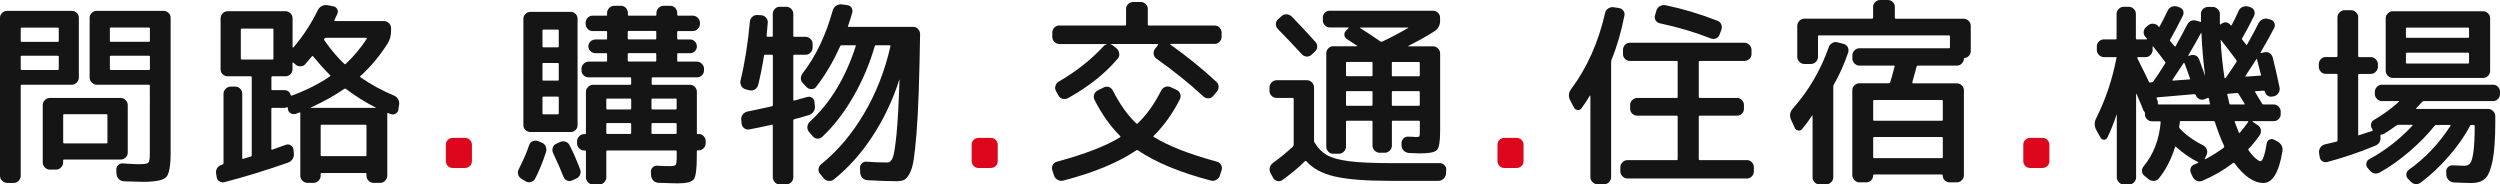 <?xml version="1.0" encoding="UTF-8"?><svg id="_圖層_2" xmlns="http://www.w3.org/2000/svg" viewBox="0 0 349.74 25.78"><defs><style>.cls-1{fill:#151515;}.cls-2{fill:#de061c;}</style></defs><g id="TOP_text"><g><path class="cls-1" d="M.99,25.58c-.26,0-.49-.1-.69-.3-.2-.2-.3-.43-.3-.69V2.48c0-.26,.1-.49,.3-.68,.2-.19,.43-.28,.69-.28H10.05c.26,0,.49,.09,.69,.28,.2,.19,.29,.41,.29,.68V10.86c0,.26-.1,.49-.29,.69-.2,.2-.43,.3-.69,.3H3.04c-.09,0-.14,.05-.14,.14v12.61c0,.26-.1,.49-.29,.69-.2,.2-.43,.3-.69,.3H.99ZM2.9,4v1.72c0,.09,.05,.14,.14,.14h5.04c.09,0,.14-.05,.14-.14v-1.72c0-.09-.05-.14-.14-.14H3.04c-.09,0-.14,.05-.14,.14Zm0,3.91v1.74c0,.09,.05,.14,.14,.14h5.04c.09,0,.14-.05,.14-.14v-1.74c0-.07-.05-.11-.14-.11H3.04c-.09,0-.14,.04-.14,.11Zm14.97,13.45c0,.26-.1,.49-.3,.68-.2,.19-.43,.28-.69,.28h-7.91c-.09,0-.14,.05-.14,.14v.28c0,.26-.1,.49-.3,.69-.2,.2-.43,.3-.69,.3h-.87c-.26,0-.49-.1-.69-.3-.2-.2-.3-.43-.3-.69V14.69c0-.26,.1-.49,.3-.69,.2-.2,.43-.3,.69-.3h9.91c.26,0,.49,.1,.69,.3,.2,.2,.3,.43,.3,.69v6.67Zm-2.84-1.44v-3.8c0-.09-.05-.14-.14-.14h-5.91c-.09,0-.14,.05-.14,.14v3.8c0,.09,.05,.14,.14,.14h5.91c.09,0,.14-.05,.14-.14ZM22.88,1.52c.26,0,.49,.09,.69,.28s.3,.41,.3,.68V21.44c0,1.8-.21,2.92-.63,3.35-.42,.43-1.52,.65-3.31,.65-.45,0-1.32-.03-2.62-.08-.28-.02-.52-.13-.7-.32s-.29-.44-.31-.72l-.03-.53c-.02-.26,.07-.49,.25-.68,.19-.19,.4-.27,.65-.25,.28,.02,.61,.04,.97,.06,.37,.02,.65,.03,.84,.04,.2,0,.35,.01,.46,.01,.73,0,1.17-.07,1.31-.21s.21-.56,.21-1.25V11.99c0-.09-.05-.14-.14-.14h-7.29c-.26,0-.49-.1-.69-.3-.2-.2-.3-.43-.3-.69V2.48c0-.26,.1-.49,.3-.68s.43-.28,.69-.28h9.34Zm-1.91,4.19v-1.72c0-.09-.05-.14-.14-.14h-5.32c-.09,0-.14,.05-.14,.14v1.72c0,.09,.05,.14,.14,.14h5.32c.09,0,.14-.05,.14-.14Zm0,3.94v-1.74c0-.07-.05-.11-.14-.11h-5.32c-.09,0-.14,.04-.14,.11v1.74c0,.09,.05,.14,.14,.14h5.32c.09,0,.14-.05,.14-.14Z"/><path class="cls-1" d="M30.31,24.76l-.08-.51c-.04-.26,.01-.51,.15-.73s.34-.38,.61-.45c.02,0,.04,0,.07-.03,.03-.02,.05-.03,.07-.03,.09-.04,.14-.09,.14-.17V13.11c0-.26,.1-.49,.3-.69,.2-.2,.43-.3,.69-.3h.67c.26,0,.49,.1,.68,.3,.19,.2,.28,.43,.28,.69v9.01c0,.11,.06,.14,.17,.08,.11-.04,.28-.09,.51-.15,.22-.07,.39-.12,.51-.15,.09-.04,.14-.09,.14-.17V10.81c0-.09-.05-.14-.14-.14h-3.24c-.26,0-.49-.09-.69-.28-.2-.19-.29-.41-.29-.68V2.56c0-.26,.1-.49,.29-.69,.2-.2,.43-.3,.69-.3h8.11c.26,0,.49,.1,.69,.3,.2,.2,.29,.43,.29,.69V6.61s.01,.03,.04,.04c.03,0,.05,0,.07-.01,1.31-1.52,2.46-3.26,3.43-5.23,.13-.26,.32-.45,.58-.58,.25-.12,.52-.15,.8-.1l.73,.14c.26,.04,.46,.16,.58,.38s.14,.45,.04,.69c-.06,.11-.13,.26-.22,.45-.09,.19-.16,.34-.2,.45-.04,.08,0,.11,.08,.11h6.87c.26,0,.49,.1,.69,.3,.2,.2,.29,.43,.29,.69v.39c0,.66-.17,1.26-.51,1.8-1.09,1.71-2.35,3.22-3.8,4.53-.06,.06-.04,.11,.06,.17,1.43,.99,2.97,1.84,4.64,2.53,.26,.11,.46,.29,.6,.53,.14,.24,.18,.51,.13,.79l-.11,.68c-.04,.24-.17,.43-.39,.55-.22,.12-.46,.14-.7,.04-.04-.02-.09-.04-.17-.07-.08-.03-.13-.05-.17-.07-.08-.04-.11,0-.11,.08v8.7c0,.26-.1,.49-.3,.69-.2,.2-.43,.3-.69,.3h-.96c-.26,0-.49-.1-.68-.3-.19-.2-.28-.43-.28-.69v-.25c0-.09-.05-.14-.14-.14h-6.13c-.09,0-.14,.05-.14,.14v.25c0,.26-.1,.49-.3,.69-.2,.2-.43,.3-.69,.3h-.87c-.26,0-.49-.1-.69-.3-.2-.2-.3-.43-.3-.69V15.82c0-.09-.05-.12-.14-.08-.19,.08-.34,.13-.45,.17-.24,.09-.48,.08-.72-.04s-.37-.31-.41-.55l-.03-.23c0-.09-.05-.12-.14-.08-.11,.06-.24,.08-.39,.08h-1.63c-.09,0-.14,.05-.14,.14v5.6s.01,.07,.04,.1c.03,.03,.05,.03,.07,.01,.41-.15,1.05-.38,1.91-.68,.24-.09,.48-.07,.7,.07,.22,.14,.35,.33,.37,.58l.06,.53c.04,.28-.02,.54-.17,.79-.15,.24-.36,.41-.62,.51-3.04,1.07-6,1.98-8.89,2.73-.26,.07-.51,.04-.73-.1-.23-.14-.36-.34-.39-.6Zm3.52-16.43h4.28c.09,0,.14-.05,.14-.14V4.14c0-.09-.05-.14-.14-.14h-4.28c-.09,0-.14,.05-.14,.14v4.05c0,.09,.05,.14,.14,.14Zm7.09,1.38c0,.26-.1,.49-.29,.68-.2,.19-.43,.28-.69,.28h-1.83c-.09,0-.14,.05-.14,.14v1.66c0,.09,.05,.14,.14,.14h1.63c.49,0,.8,.23,.93,.7,.04,.08,.08,.09,.14,.06,.02-.02,.06-.03,.11-.03,2.01-.75,3.75-1.63,5.23-2.65,.09-.04,.1-.09,.03-.17-.81-.81-1.6-1.69-2.39-2.65-.04-.06-.09-.05-.17,.03l-.93,1.1c-.19,.19-.41,.28-.68,.28s-.5-.09-.7-.28l-.28-.25s-.08,0-.11,.03v.93Zm11.62,5.32c-1.37-.68-2.75-1.54-4.14-2.59-.08-.06-.16-.06-.25,0-1.29,.9-2.84,1.76-4.64,2.59-.02,0-.03,0-.03,.03s0,.03,.03,.03h9.03s.04-.02,0-.06Zm-1.27,6.67v-4.14c0-.07-.05-.11-.14-.11h-6.13c-.09,0-.14,.04-.14,.11v4.14c0,.09,.05,.14,.14,.14h6.13c.09,0,.14-.05,.14-.14Zm-5.91-16.27c-.04,.06-.03,.13,.03,.23,.92,1.31,1.84,2.4,2.76,3.26,.08,.08,.15,.08,.23,0,1.09-1.01,2.06-2.18,2.93-3.49,.02-.04,.02-.07,0-.1-.02-.03-.04-.04-.06-.04h-5.66c-.09,0-.17,.05-.23,.14Z"/><path class="cls-2" d="M63.35,23.5c-.28,0-.52-.09-.7-.28s-.28-.42-.28-.7v-2.25c0-.28,.09-.52,.28-.7,.19-.19,.42-.28,.7-.28h1.69c.28,0,.52,.09,.7,.28,.19,.19,.28,.42,.28,.7v2.25c0,.28-.09,.52-.28,.7s-.42,.28-.7,.28h-1.69Z"/><path class="cls-1" d="M72.97,25.02c-.24-.13-.4-.33-.48-.59-.08-.26-.05-.52,.08-.76,.66-1.29,1.14-2.42,1.46-3.38,.08-.24,.23-.42,.48-.53,.24-.11,.49-.12,.73-.03l.51,.2c.26,.09,.45,.27,.58,.52,.12,.25,.14,.51,.07,.77-.47,1.46-.99,2.73-1.55,3.8-.13,.23-.33,.37-.59,.44-.26,.07-.51,.03-.73-.1l-.56-.34Zm.25-22.4c0-.26,.1-.49,.3-.68s.43-.28,.69-.28h5.63c.26,0,.49,.09,.68,.28s.28,.41,.28,.68v14.89c0,.26-.09,.49-.28,.68-.19,.19-.41,.28-.68,.28h-5.63c-.26,0-.49-.09-.69-.28-.2-.19-.3-.41-.3-.68V2.62Zm2.67,1.66v2.2c0,.09,.05,.14,.14,.14h2c.09,0,.14-.05,.14-.14v-2.2c0-.09-.05-.14-.14-.14h-2c-.09,0-.14,.05-.14,.14Zm0,4.67v2.22c0,.08,.05,.11,.14,.11h2c.09,0,.14-.04,.14-.11v-2.22c0-.09-.05-.14-.14-.14h-2c-.09,0-.14,.05-.14,.14Zm0,4.7v2.2c0,.09,.05,.14,.14,.14h2c.09,0,.14-.05,.14-.14v-2.2c0-.09-.05-.14-.14-.14h-2c-.09,0-.14,.05-.14,.14Zm2.93,11.06c-.32-.84-.8-1.94-1.44-3.29-.11-.24-.13-.49-.06-.75,.07-.25,.23-.44,.48-.55l.54-.25c.24-.11,.49-.13,.75-.06,.25,.08,.45,.23,.58,.48,.53,1.03,1.02,2.17,1.49,3.4,.09,.24,.09,.49-.01,.75-.1,.25-.29,.44-.55,.55l-.56,.25c-.24,.11-.48,.12-.72,.01-.23-.1-.4-.29-.49-.55Zm18.94-5.97c.26,0,.49,.1,.68,.3,.19,.2,.28,.43,.28,.69v.31c0,.26-.09,.49-.28,.69-.19,.2-.41,.3-.68,.3h-.14c-.09,0-.14,.05-.14,.14v.76c0,1.71-.14,2.75-.42,3.14-.28,.38-1.01,.58-2.2,.58-.54,0-1.46-.03-2.76-.08-.28-.02-.52-.12-.7-.31s-.29-.42-.31-.7l-.03-.48c-.02-.26,.06-.48,.24-.66,.18-.18,.4-.26,.66-.24,.56,.04,1.14,.06,1.75,.06,.45,0,.72-.06,.82-.18,.09-.12,.14-.49,.14-1.11v-.76c0-.09-.05-.14-.14-.14h-9.6c-.08,0-.11,.05-.11,.14v3.63c0,.26-.1,.49-.3,.69-.2,.2-.43,.3-.69,.3h-.87c-.26,0-.49-.1-.69-.3-.2-.2-.3-.43-.3-.69v-3.63c0-.09-.05-.14-.14-.14h-.11c-.26,0-.49-.1-.69-.3-.2-.2-.3-.43-.3-.69v-.31c0-.26,.1-.49,.3-.69,.2-.2,.43-.3,.69-.3h.11c.09,0,.14-.05,.14-.14v-5.77c0-.26,.1-.49,.3-.69,.2-.2,.43-.3,.69-.3h5.23c.07,0,.11-.05,.11-.14v-.76c0-.09-.04-.14-.11-.14h-5.85c-.26,0-.49-.09-.69-.28s-.3-.41-.3-.68v-.25c0-.26,.1-.49,.3-.69s.43-.3,.69-.3h2.48c.07,0,.11-.05,.11-.14v-.9c0-.09-.04-.14-.11-.14h-1.52c-.26,0-.49-.09-.69-.28-.2-.19-.3-.41-.3-.68s.1-.49,.3-.68c.2-.19,.43-.28,.69-.28h1.52c.07,0,.11-.05,.11-.14v-.9c0-.09-.04-.14-.11-.14h-1.94c-.26,0-.49-.1-.67-.3-.19-.2-.28-.43-.28-.69v-.17c0-.26,.09-.49,.28-.69,.19-.2,.41-.3,.67-.3h1.94c.07,0,.11-.05,.11-.14v-.25c0-.26,.1-.49,.3-.69,.2-.2,.43-.3,.69-.3h.96c.26,0,.49,.1,.68,.3,.19,.2,.28,.43,.28,.69v.25c0,.09,.05,.14,.14,.14h3.74c.07,0,.11-.05,.11-.14v-.25c0-.26,.1-.49,.3-.69,.2-.2,.43-.3,.69-.3h.96c.26,0,.49,.1,.68,.3,.19,.2,.28,.43,.28,.69v.25c0,.09,.05,.14,.14,.14h2.05c.26,0,.49,.1,.69,.3,.2,.2,.3,.43,.3,.69v.17c0,.26-.1,.49-.3,.69-.2,.2-.43,.3-.69,.3h-2.05c-.09,0-.14,.05-.14,.14v.9c0,.09,.05,.14,.14,.14h1.66c.26,0,.49,.09,.67,.28s.28,.41,.28,.68-.09,.49-.28,.68-.41,.28-.67,.28h-1.66c-.09,0-.14,.05-.14,.14v.9c0,.09,.05,.14,.14,.14h2.62c.26,0,.49,.1,.69,.3,.2,.2,.3,.43,.3,.69v.25c0,.26-.1,.49-.3,.68-.2,.19-.43,.28-.69,.28h-6.19c-.09,0-.14,.05-.14,.14v.76c0,.09,.05,.14,.14,.14h5.23c.26,0,.49,.1,.67,.3,.19,.2,.28,.43,.28,.69v5.77c0,.09,.05,.14,.14,.14h.14Zm-9.46-3.57v-1.24c0-.09-.04-.14-.11-.14h-3.26c-.08,0-.11,.05-.11,.14v1.24c0,.09,.04,.14,.11,.14h3.26c.07,0,.11-.05,.11-.14Zm0,3.43v-1.24c0-.09-.04-.14-.11-.14h-3.26c-.08,0-.11,.05-.11,.14v1.24c0,.09,.04,.14,.11,.14h3.26c.07,0,.11-.05,.11-.14Zm-.48-14.13v.9c0,.09,.05,.14,.14,.14h3.74c.07,0,.11-.05,.11-.14v-.9c0-.09-.04-.14-.11-.14h-3.74c-.09,0-.14,.05-.14,.14Zm.14,4.14h3.74c.07,0,.11-.05,.11-.14v-.9c0-.09-.04-.14-.11-.14h-3.74c-.09,0-.14,.05-.14,.14v.9c0,.09,.05,.14,.14,.14Zm6.7,6.56v-1.24c0-.09-.05-.14-.14-.14h-3.24c-.09,0-.14,.05-.14,.14v1.24c0,.09,.05,.14,.14,.14h3.24c.09,0,.14-.05,.14-.14Zm0,3.43v-1.24c0-.09-.05-.14-.14-.14h-3.24c-.09,0-.14,.05-.14,.14v1.24c0,.09,.05,.14,.14,.14h3.24c.09,0,.14-.05,.14-.14Z"/><path class="cls-1" d="M104.32,12.49c-.26-.06-.46-.2-.6-.44-.14-.23-.18-.48-.13-.75,.6-2.46,1.04-5.22,1.32-8.3,.02-.26,.14-.48,.35-.66,.21-.18,.45-.26,.72-.24l.53,.03c.26,.02,.48,.13,.66,.34s.26,.44,.24,.7l-.17,1.86c0,.08,.05,.11,.14,.11h.59c.09,0,.14-.04,.14-.11V1.94c0-.26,.09-.49,.28-.69,.19-.2,.41-.3,.67-.3h.96c.26,0,.49,.1,.68,.3,.19,.2,.28,.43,.28,.69v3.1c0,.08,.05,.11,.14,.11h1.58c.26,0,.49,.1,.69,.3,.2,.2,.29,.43,.29,.69v.53c0,.26-.1,.49-.29,.69-.2,.2-.43,.3-.69,.3h-1.58c-.09,0-.14,.05-.14,.14v6.16s.02,.07,.06,.1c.04,.03,.07,.03,.08,.01,.21-.06,.51-.14,.9-.25,.39-.11,.69-.2,.9-.25,.24-.07,.47-.04,.68,.1,.21,.14,.32,.33,.34,.58l.06,.59c.04,.28-.03,.54-.2,.79-.17,.24-.39,.4-.68,.48-.77,.24-1.44,.43-2,.56-.09,.04-.14,.09-.14,.17v7.96c0,.26-.09,.49-.28,.69-.19,.2-.41,.3-.68,.3h-.96c-.26,0-.49-.1-.67-.3-.19-.2-.28-.43-.28-.69v-7.26c0-.09-.06-.12-.17-.08-1.39,.3-2.44,.52-3.15,.65-.24,.04-.47-.02-.67-.17-.21-.15-.33-.36-.37-.62l-.06-.59c-.02-.26,.06-.5,.23-.72s.38-.35,.65-.41c.77-.15,1.9-.39,3.41-.73,.09-.04,.14-.09,.14-.17V7.8c0-.09-.05-.14-.14-.14h-.93c-.11,0-.17,.05-.17,.14-.21,1.35-.48,2.72-.82,4.11-.08,.26-.23,.46-.45,.6-.23,.14-.47,.18-.73,.13l-.56-.14Zm19.81,10.24c.34,0,.6-.23,.77-.7,.18-.47,.35-1.56,.52-3.26s.31-4.26,.42-7.65l-.03,.03c-.92,2.87-2.18,5.52-3.77,7.94-1.59,2.42-3.4,4.43-5.4,6.02-.21,.17-.45,.23-.73,.2-.28-.04-.51-.16-.68-.37l-.51-.62c-.17-.19-.24-.41-.21-.68,.03-.26,.15-.48,.35-.65,2.33-1.88,4.33-4.24,6.02-7.11,1.69-2.86,2.92-6,3.69-9.41,.02-.02,.01-.05-.01-.08s-.06-.06-.1-.06h-1.91c-.09,0-.15,.04-.17,.11-.73,2.53-1.75,4.92-3.05,7.16-1.3,2.24-2.74,4.09-4.32,5.56-.21,.19-.44,.27-.69,.24-.25-.03-.46-.15-.63-.35l-.53-.62c-.17-.21-.24-.45-.21-.72,.03-.27,.14-.5,.35-.69,2.85-2.61,4.99-6.13,6.42-10.58,.04-.07,0-.11-.11-.11h-1.89c-.08,0-.13,.04-.17,.11-1.01,2.23-2.14,4.14-3.38,5.71-.15,.21-.36,.31-.63,.32-.27,0-.5-.08-.69-.27l-.48-.51c-.43-.43-.45-.92-.06-1.46,1.82-2.36,3.22-5.29,4.19-8.78,.08-.26,.23-.47,.46-.63,.23-.16,.49-.23,.77-.21l.79,.11c.26,.02,.46,.14,.6,.35,.14,.22,.17,.46,.1,.72-.17,.62-.37,1.24-.59,1.86-.04,.08,0,.11,.08,.11h9.06c.26,0,.49,.1,.67,.31,.19,.21,.28,.44,.28,.7-.06,3.32-.12,6.08-.2,8.29-.08,2.2-.18,4.09-.31,5.67-.13,1.58-.26,2.79-.39,3.63s-.33,1.5-.59,1.96c-.26,.46-.52,.75-.77,.86-.25,.11-.6,.17-1.03,.17-1.07,0-2.43-.05-4.08-.14-.28-.02-.52-.13-.7-.32-.19-.2-.29-.44-.31-.72l-.03-.65c-.02-.24,.06-.46,.24-.65,.18-.19,.4-.27,.66-.25,.99,.08,1.96,.11,2.9,.11Z"/><path class="cls-2" d="M136.91,23.5c-.28,0-.52-.09-.7-.28s-.28-.42-.28-.7v-2.25c0-.28,.09-.52,.28-.7,.19-.19,.42-.28,.7-.28h1.69c.28,0,.52,.09,.7,.28,.19,.19,.28,.42,.28,.7v2.25c0,.28-.09,.52-.28,.7s-.42,.28-.7,.28h-1.69Z"/><path class="cls-1" d="M147.46,24.57l-.25-.76c-.08-.24-.06-.48,.06-.72,.11-.23,.3-.39,.56-.46,3.94-1.07,6.9-2.21,8.87-3.43,.07-.04,.07-.09,0-.17-1.37-1.37-2.56-3.05-3.57-5.04-.13-.24-.15-.49-.07-.75,.08-.25,.25-.45,.49-.58l.84-.42c.24-.13,.49-.15,.73-.07,.24,.08,.43,.25,.56,.49,.96,1.9,2.04,3.42,3.26,4.59,.08,.08,.14,.08,.2,.03,1.26-1.2,2.35-2.73,3.29-4.59,.13-.24,.32-.42,.56-.52,.24-.1,.5-.1,.76,.01l.84,.39c.24,.11,.41,.3,.51,.55s.08,.5-.03,.75c-1.03,2.03-2.26,3.74-3.69,5.15-.02,.02-.03,.04-.03,.07s.02,.05,.06,.07c2.03,1.26,4.97,2.41,8.84,3.46,.26,.08,.46,.23,.58,.46,.12,.23,.15,.47,.07,.72l-.25,.76c-.08,.26-.24,.46-.49,.6-.25,.14-.51,.17-.77,.1-4.3-1.13-7.69-2.53-10.19-4.22-.09-.06-.18-.06-.25,0-2.5,1.69-5.89,3.1-10.19,4.22-.26,.07-.53,.04-.79-.1-.26-.14-.43-.34-.51-.6Zm.7-18.43c-.26,0-.49-.1-.67-.3-.19-.2-.28-.43-.28-.69v-.59c0-.26,.09-.49,.28-.69,.19-.2,.41-.3,.67-.3h9.23c.09,0,.14-.05,.14-.14V1.24c0-.26,.1-.49,.3-.68s.43-.28,.69-.28h1.07c.26,0,.49,.09,.69,.28s.29,.41,.29,.68V3.43c0,.09,.05,.14,.14,.14h9.23c.26,0,.49,.1,.68,.3,.19,.2,.28,.43,.28,.69v.59c0,.26-.09,.49-.28,.69s-.41,.3-.68,.3h-6.19s-.03,0-.04,.03c0,.02,0,.04,.01,.06,2.31,1.63,4.46,3.37,6.44,5.21,.21,.19,.31,.42,.32,.69,0,.27-.08,.51-.27,.72l-.51,.59c-.17,.21-.38,.31-.65,.32-.26,0-.5-.08-.7-.27-1.88-1.74-4.08-3.52-6.61-5.32-.21-.15-.32-.36-.35-.62-.03-.26,.03-.5,.18-.7l.45-.59s.02-.04,.01-.07c0-.03-.02-.04-.04-.04h-6.64v.03c.13,.04,.25,.1,.37,.2l.51,.42c.21,.19,.32,.42,.35,.7,.03,.28-.05,.53-.24,.73-1.76,2.08-4.07,3.91-6.92,5.49-.24,.13-.5,.16-.76,.1-.26-.07-.46-.22-.59-.46l-.34-.62c-.13-.23-.16-.46-.08-.72,.07-.25,.22-.45,.45-.6,2.44-1.41,4.52-3.05,6.25-4.92,.11-.15,.28-.25,.51-.31,.02-.02,.02-.03,0-.03h-6.7Z"/><path class="cls-1" d="M180.87,20.49c.07-.07,.11-.15,.11-.23v-6.42c0-.09-.05-.14-.14-.14h-2.25c-.26,0-.49-.09-.69-.28-.2-.19-.3-.41-.3-.68v-.53c0-.26,.1-.49,.3-.69,.2-.2,.43-.3,.69-.3h4.25c.26,0,.49,.1,.69,.3s.3,.43,.3,.69v7.46c0,.11,.02,.2,.06,.25,.47,.79,1.05,1.38,1.73,1.77,.68,.39,1.71,.68,3.08,.86,1.37,.18,3.33,.27,5.88,.27h6.81c.26,0,.49,.09,.68,.28,.19,.19,.27,.41,.25,.68l-.03,.53c-.02,.26-.13,.49-.34,.69-.21,.2-.44,.3-.7,.3h-6.81c-3.42,0-6-.21-7.75-.62-1.75-.41-3.07-1.13-3.95-2.14-.06-.06-.11-.06-.17,0-.84,.84-1.9,1.73-3.18,2.65-.21,.15-.44,.2-.69,.14-.25-.06-.45-.2-.58-.42l-.39-.73c-.13-.24-.16-.5-.08-.77,.08-.27,.23-.48,.45-.63,.92-.66,1.85-1.42,2.79-2.28Zm-1.58-18.24c.21-.19,.45-.27,.72-.25,.27,.02,.51,.13,.72,.34,.98,.99,2.07,2.17,3.29,3.52,.19,.21,.27,.44,.25,.7-.02,.26-.13,.49-.34,.68l-.45,.42c-.21,.19-.44,.27-.7,.25-.26-.02-.49-.13-.67-.34-1.11-1.2-2.22-2.37-3.35-3.52-.19-.19-.28-.42-.27-.69,0-.27,.11-.49,.29-.66l.51-.45Zm22.18,.62c0,.66-.27,1.16-.82,1.52-1.03,.66-2.24,1.33-3.63,2.03-.04,.04-.04,.06,0,.06h3.46c.26,0,.49,.1,.69,.3,.2,.2,.3,.43,.3,.69v10.86c0,1.45-.15,2.33-.44,2.65-.29,.32-1.11,.48-2.46,.48-.19,0-.68-.02-1.46-.06-.28-.02-.52-.12-.72-.31-.2-.19-.3-.42-.32-.7v-.31c-.02-.26,.07-.49,.25-.69,.19-.2,.41-.29,.68-.27,.17,0,.35,0,.53,.01,.19,0,.33,.02,.42,.03,.09,0,.16,.01,.2,.01,.24,0,.38-.04,.42-.11,.04-.07,.06-.33,.06-.76v-1.27c0-.09-.05-.14-.14-.14h-3.66c-.08,0-.11,.05-.11,.14v3.35c0,.26-.1,.49-.3,.69-.2,.2-.43,.3-.69,.3h-.73c-.26,0-.49-.1-.69-.3-.2-.2-.3-.43-.3-.69v-3.35c0-.09-.05-.14-.14-.14h-3.43c-.09,0-.14,.05-.14,.14v3.49c0,.26-.1,.49-.3,.69-.2,.2-.43,.3-.69,.3h-.82c-.26,0-.49-.1-.67-.3-.19-.2-.28-.43-.28-.69V7.46c0-.26,.09-.49,.28-.69,.19-.2,.41-.3,.67-.3h3.35c.06,0,.07-.02,.03-.06-.11-.07-.6-.39-1.46-.96-.21-.13-.32-.32-.34-.56-.02-.24,.07-.45,.25-.62l.34-.34s.02-.04,0-.06c-.02-.02-.04-.03-.06-.03h-2.59c-.26,0-.49-.1-.67-.3-.19-.2-.28-.43-.28-.69v-.39c0-.26,.09-.49,.28-.68s.41-.28,.67-.28h14.46c.26,0,.49,.09,.69,.28s.3,.41,.3,.68v.39Zm-9.46,7.68v-1.75c0-.09-.05-.14-.14-.14h-3.43c-.09,0-.14,.05-.14,.14v1.75c0,.08,.05,.11,.14,.11h3.43c.09,0,.14-.04,.14-.11Zm0,4.14v-1.8c0-.09-.05-.14-.14-.14h-3.43c-.09,0-.14,.05-.14,.14v1.8c0,.08,.05,.11,.14,.11h3.43c.09,0,.14-.04,.14-.11Zm4.98-10.78s.03-.06-.03-.06h-6.67c-.06,0-.06,.03,0,.08,1.16,.73,2.11,1.36,2.84,1.89,.04,.04,.11,.04,.23,0,1.24-.58,2.45-1.22,3.63-1.91Zm1.63,4.9c0-.09-.05-.14-.14-.14h-3.66c-.08,0-.11,.05-.11,.14v1.75c0,.08,.04,.11,.11,.11h3.66c.09,0,.14-.04,.14-.11v-1.75Zm0,5.88v-1.8c0-.09-.05-.14-.14-.14h-3.66c-.08,0-.11,.05-.11,.14v1.8c0,.08,.04,.11,.11,.11h3.66c.09,0,.14-.04,.14-.11Z"/><path class="cls-2" d="M210.47,23.5c-.28,0-.52-.09-.7-.28s-.28-.42-.28-.7v-2.25c0-.28,.09-.52,.28-.7,.19-.19,.42-.28,.7-.28h1.69c.28,0,.52,.09,.7,.28,.19,.19,.28,.42,.28,.7v2.25c0,.28-.09,.52-.28,.7s-.42,.28-.7,.28h-1.69Z"/><path class="cls-1" d="M220.21,15.08l-.53-1.01c-.3-.54-.26-1.08,.11-1.6,2.23-2.98,3.82-6.54,4.76-10.67,.06-.26,.2-.47,.44-.62,.23-.15,.48-.21,.75-.17l.73,.11c.26,.04,.47,.16,.63,.38,.16,.22,.21,.45,.15,.69-.45,2.29-1.05,4.34-1.8,6.16-.04,.11-.06,.21-.06,.28V24.79c0,.26-.1,.49-.29,.69-.2,.2-.43,.3-.69,.3h-.93c-.26,0-.49-.1-.69-.3-.2-.2-.3-.43-.3-.69V13.4s0-.03-.03-.03c-.02,0-.04,0-.06,.03-.36,.6-.74,1.18-1.15,1.74-.13,.19-.31,.27-.53,.25-.23-.02-.39-.12-.51-.31Zm24.2,7.32c.26,0,.49,.1,.67,.3,.19,.2,.28,.43,.28,.69v.59c0,.26-.09,.49-.28,.69-.19,.2-.41,.3-.67,.3h-16.74c-.26,0-.49-.1-.69-.3-.2-.2-.3-.43-.3-.69v-.59c0-.26,.1-.49,.3-.69,.2-.2,.43-.3,.69-.3h6.89c.09,0,.14-.05,.14-.14v-5.94c0-.09-.05-.14-.14-.14h-5.52c-.26,0-.49-.09-.69-.28-.2-.19-.3-.41-.3-.68v-.53c0-.26,.1-.49,.3-.69,.2-.2,.43-.3,.69-.3h5.52c.09,0,.14-.05,.14-.14v-4.9c0-.09-.05-.14-.14-.14h-6.56c-.26,0-.49-.09-.67-.28s-.28-.41-.28-.68v-.59c0-.26,.09-.49,.28-.69,.19-.2,.41-.3,.67-.3h16.04c.26,0,.49,.1,.69,.3,.2,.2,.3,.43,.3,.69v.59c0,.26-.1,.49-.3,.68s-.43,.28-.69,.28h-6.25c-.09,0-.14,.05-.14,.14v4.9c0,.09,.05,.14,.14,.14h5.23c.26,0,.49,.1,.67,.3,.19,.2,.28,.43,.28,.69v.53c0,.26-.09,.49-.28,.68s-.41,.28-.67,.28h-5.23c-.09,0-.14,.05-.14,.14v5.94c0,.09,.05,.14,.14,.14h6.61Zm-5.09-17.03c-2.2-.86-4.57-1.57-7.12-2.11-.26-.06-.46-.2-.59-.42-.13-.23-.16-.46-.08-.7l.2-.68c.08-.26,.24-.46,.49-.6,.25-.14,.51-.18,.77-.13,2.38,.49,4.8,1.21,7.26,2.17,.26,.09,.45,.27,.55,.52,.1,.25,.11,.5,.01,.75l-.25,.68c-.09,.24-.26,.42-.49,.52-.23,.1-.48,.11-.75,.01Z"/><path class="cls-1" d="M251.08,17.87l-.51-1.1c-.26-.56-.18-1.1,.25-1.6,2.2-2.48,3.87-5.33,5.01-8.55,.09-.26,.26-.46,.49-.6s.48-.17,.75-.1l.87,.23c.26,.08,.45,.23,.56,.46,.11,.23,.13,.47,.06,.72-.56,1.65-1.24,3.16-2.03,4.53-.04,.06-.06,.14-.06,.25v12.69c0,.26-.1,.49-.3,.69-.2,.2-.43,.3-.69,.3h-.96c-.26,0-.49-.1-.67-.3-.19-.2-.28-.43-.28-.69v-8.61c0-.06-.03-.06-.08,0-.47,.71-.93,1.33-1.38,1.86-.15,.19-.34,.26-.56,.21-.23-.05-.38-.17-.48-.38Zm23.64-15.25c.26,0,.49,.1,.69,.3,.2,.2,.29,.43,.29,.69v3.55c0,.24-.08,.46-.24,.63s-.35,.29-.58,.32c-.09,0-.14,.06-.14,.17-.04,.26-.15,.48-.34,.65s-.4,.25-.65,.25h-5.46c-.08,0-.13,.05-.17,.14-.04,.19-.24,.91-.59,2.17-.02,.04-.01,.07,.01,.11s.06,.06,.1,.06h6.11c.26,0,.49,.09,.69,.28s.3,.41,.3,.68v11.9c0,.26-.1,.49-.3,.69-.2,.2-.43,.3-.69,.3h-1.01c-.26,0-.49-.09-.68-.28-.19-.19-.28-.41-.28-.68,0-.09-.05-.14-.14-.14h-9.46c-.09,0-.14,.05-.14,.14,0,.26-.09,.49-.28,.68-.19,.19-.41,.28-.68,.28h-.96c-.26,0-.49-.1-.69-.3-.2-.2-.3-.43-.3-.69V12.61c0-.26,.1-.49,.3-.68,.2-.19,.43-.28,.69-.28h4.14c.07,0,.13-.05,.17-.14,.15-.47,.36-1.21,.62-2.22,.04-.07,0-.11-.11-.11h-4.81c-.26,0-.49-.1-.69-.3-.2-.2-.3-.43-.3-.69v-.45c0-.26,.1-.49,.3-.69,.2-.2,.43-.3,.69-.3h12.52c.09,0,.14-.05,.14-.14v-1.52c0-.09-.05-.14-.14-.14h-18.18c-.09,0-.14,.05-.14,.14v2.87c0,.26-.1,.49-.29,.69-.2,.2-.43,.3-.69,.3h-.93c-.26,0-.49-.1-.69-.3-.2-.2-.3-.43-.3-.69V3.6c0-.26,.1-.49,.3-.69,.2-.2,.43-.3,.69-.3h9.48c.09,0,.14-.05,.14-.14V.96c0-.26,.1-.49,.3-.68,.2-.19,.43-.28,.69-.28h1.07c.26,0,.49,.09,.69,.28,.2,.19,.29,.41,.29,.68v1.52c0,.09,.05,.14,.14,.14h9.48Zm-3.07,11.37h-9.46c-.09,0-.14,.05-.14,.14v2.62c0,.09,.05,.14,.14,.14h9.46c.09,0,.14-.05,.14-.14v-2.62c0-.09-.05-.14-.14-.14Zm.14,7.99v-2.67c0-.09-.05-.14-.14-.14h-9.46c-.09,0-.14,.05-.14,.14v2.67c0,.09,.05,.14,.14,.14h9.46c.09,0,.14-.05,.14-.14Z"/><path class="cls-2" d="M284.03,23.5c-.28,0-.52-.09-.7-.28s-.28-.42-.28-.7v-2.25c0-.28,.09-.52,.28-.7,.19-.19,.42-.28,.7-.28h1.69c.28,0,.52,.09,.7,.28,.19,.19,.28,.42,.28,.7v2.25c0,.28-.09,.52-.28,.7s-.42,.28-.7,.28h-1.69Z"/><path class="cls-1" d="M293.85,19.25l-.56-1.01c-.32-.58-.33-1.15-.03-1.72,1.33-2.66,2.28-5.5,2.84-8.5v-.03h-1.77c-.26,0-.49-.1-.69-.3-.2-.2-.3-.43-.3-.69v-.53c0-.26,.1-.49,.3-.68,.2-.19,.43-.28,.69-.28h1.63c.09,0,.14-.05,.14-.14V1.94c0-.26,.1-.49,.3-.69,.2-.2,.43-.3,.69-.3h.73c.26,0,.49,.1,.69,.3,.2,.2,.29,.43,.29,.69v3.43c0,.09,.05,.14,.14,.14h1.35s.04,0,.06-.03,.02-.04,0-.06c-.02-.04-.06-.09-.11-.15-.06-.07-.1-.12-.14-.15-.17-.21-.24-.44-.21-.7s.14-.48,.35-.65l.31-.25c.21-.17,.45-.23,.73-.2s.51,.16,.68,.37v.03c.07,.08,.13,.07,.17-.03,.32-.58,.69-1.31,1.12-2.19,.11-.26,.3-.45,.55-.55,.25-.1,.51-.12,.77-.04l.31,.11c.26,.09,.44,.25,.53,.46,.09,.22,.08,.45-.03,.69-.6,1.22-1.19,2.34-1.77,3.35-.06,.09-.06,.17,0,.23,.13,.17,.33,.4,.59,.7,.08,.08,.13,.08,.17,0,.47-.84,.99-1.83,1.58-2.95,.3-.58,.76-.78,1.38-.59l.48,.14c.07,.04,.11,0,.11-.08,0-.11,0-.28-.01-.51,0-.23-.01-.4-.01-.53,0-.26,.1-.49,.3-.68,.2-.19,.43-.28,.69-.28h.67c.26,0,.49,.1,.69,.3,.2,.2,.3,.43,.3,.69v1.38c0,.09,.04,.12,.11,.08l.06-.06c.49-.36,.93-.31,1.32,.14,.08,.08,.13,.08,.17,0,.3-.56,.62-1.22,.96-1.97,.11-.26,.3-.45,.56-.56,.26-.11,.53-.13,.79-.06l.31,.11c.24,.08,.42,.23,.52,.46,.1,.23,.1,.47-.01,.72-.47,.98-1.02,2.02-1.66,3.12-.06,.09-.06,.17,0,.23,.06,.08,.14,.19,.27,.34,.12,.15,.21,.26,.27,.34,.02,.04,.04,.06,.07,.06s.05-.02,.07-.06c.6-1.05,1.13-2.04,1.6-2.98,.13-.26,.33-.45,.59-.56,.26-.11,.53-.12,.79-.03l.31,.08c.24,.07,.42,.23,.52,.46,.1,.23,.1,.46-.01,.69-.67,1.28-1.31,2.42-1.91,3.43-.04,.08-.02,.11,.06,.11l.45-.11c.26-.07,.51-.04,.73,.1,.22,.14,.38,.34,.45,.61,.32,1.24,.64,2.65,.96,4.22,.06,.26,0,.51-.14,.75-.15,.23-.36,.39-.62,.46l-.17,.03c-.26,.08-.5,.04-.72-.1s-.35-.34-.41-.6c-.02-.07-.08-.11-.17-.11l-1.12,.08c-.09,0-.12,.04-.08,.11,.32,.51,.65,1.05,.99,1.63,.02,.08,.08,.11,.2,.11h1.41c.26,0,.49,.1,.69,.3,.2,.2,.3,.43,.3,.69v.39c0,.26-.1,.49-.3,.68-.2,.19-.43,.28-.69,.28h-2.9s-.03,0-.04,.03c0,.02,0,.04,.01,.06l.73,.48c.22,.15,.36,.36,.41,.63s0,.52-.15,.75c-.53,.75-1.05,1.4-1.58,1.94-.04,.04-.04,.09,0,.17,.36,.51,.69,.89,1,1.15s.53,.39,.66,.39c.32,0,.62-.83,.9-2.5,.04-.24,.16-.42,.38-.52s.43-.1,.63,.01l.45,.23c.58,.32,.83,.79,.73,1.41-.49,2.95-1.38,4.42-2.67,4.42s-2.7-.93-4.05-2.79c-.08-.06-.14-.06-.2,0-1.26,.98-2.68,1.8-4.28,2.48-.26,.11-.52,.12-.77,.01-.25-.1-.45-.29-.58-.55l-.25-.53c-.11-.24-.12-.48-.03-.72,.09-.23,.26-.4,.51-.49,.06-.04,.14-.07,.25-.11,.11-.04,.2-.07,.25-.11,.09-.04,.1-.08,.03-.11-1.07-.52-2.1-1.24-3.1-2.14-.06-.04-.1-.02-.14,.06-.54,1.73-1.3,3.19-2.28,4.39-.17,.21-.39,.31-.68,.32-.28,0-.53-.07-.73-.24l-.59-.48c-.21-.17-.32-.38-.34-.63-.02-.25,.06-.48,.23-.69,1.37-1.65,2.17-3.71,2.39-6.16,0-.09-.04-.14-.11-.14h-1.1c-.26,0-.49-.09-.69-.28-.2-.19-.3-.41-.3-.68v-.17c0-.09-.04-.18-.11-.25-.08-.07-.12-.15-.14-.23-.09-.26-.4-1-.93-2.22-.02-.02-.04-.03-.06-.03v11.71c0,.26-.1,.49-.29,.69-.2,.2-.43,.3-.69,.3h-.73c-.26,0-.49-.1-.69-.3-.2-.2-.3-.43-.3-.69v-8.75l-.03-.03c-.41,1.22-.84,2.29-1.29,3.21-.09,.19-.25,.29-.46,.3-.22,0-.37-.08-.46-.27Zm5.23-11.26s-.07,.02-.08,.06c-.02,.04-.02,.07,0,.08,.11,.24,.28,.59,.51,1.04,.22,.45,.43,.86,.62,1.24,.19,.38,.36,.73,.51,1.07,.04,.07,.09,.09,.17,.06,.04-.02,.11-.03,.23-.03,.09,0,.17-.05,.22-.14,.53-.75,1.07-1.58,1.63-2.48,.06-.09,.06-.17,0-.23-.19-.26-.48-.64-.87-1.14-.39-.5-.66-.83-.79-1-.02-.02-.04-.02-.06-.01-.02,0-.03,.02-.03,.04v.45c0,.26-.1,.49-.29,.69-.2,.2-.43,.3-.69,.3h-1.07Zm7.91,5.18l-5.21,.45s-.07,.02-.08,.06c-.02,.04-.02,.07,0,.08,.02,0,.03,.02,.03,.06s0,.06,.03,.06c.09,.23,.13,.42,.11,.59,0,.09,.04,.14,.11,.14h7.09c.09,0,.12-.05,.08-.14-.02-.07-.04-.19-.07-.35-.03-.16-.05-.28-.07-.35,0-.04-.02-.07-.06-.08-.04-.02-.07-.02-.08,0l-.48,.2c-.24,.09-.48,.08-.72-.03-.23-.11-.4-.3-.49-.56-.02-.07-.08-.11-.2-.11Zm-3.07-2c-.04,.08-.02,.11,.06,.11l2.31-.17c.11,0,.14-.05,.08-.14-.34-.98-.59-1.68-.76-2.11-.02-.04-.04-.06-.07-.06s-.05,0-.07,.03c-.45,.69-.97,1.47-1.55,2.34Zm5.77,5.77h-4.61c-.09,0-.14,.06-.14,.17,0,.08,0,.18-.03,.31-.02,.13-.04,.23-.06,.31,0,.09,.03,.17,.08,.23,.86,.92,1.95,1.71,3.26,2.36,.24,.13,.42,.32,.52,.56,.1,.24,.1,.5-.01,.76l-.25,.56s-.02,.04,0,.06c.02,.02,.05,.02,.08,0,.9-.47,1.75-1,2.56-1.6,.06-.06,.08-.13,.06-.23-.49-1.05-.92-2.17-1.29-3.35-.04-.09-.09-.14-.17-.14Zm-3.57-9.17s.03,.04,.08,.06l.2-.08c.26-.09,.51-.09,.75,.01,.23,.1,.4,.28,.49,.52,.02,.08,.14,.39,.35,.96s.37,.99,.46,1.29l.03,.03c-.26-2.1-.43-4.07-.51-5.91,0-.02,0-.04-.01-.06,0-.02-.02-.02-.04,0-.38,.73-.98,1.79-1.8,3.18Zm4.59-2.17s-.03-.02-.04,0c0,.02-.01,.04-.01,.06,.09,1.73,.27,3.47,.54,5.23,0,.04,.03,.06,.08,.06,.02,0,.06-.03,.11-.08,.68-.98,1.17-1.72,1.49-2.22,.04-.08,.03-.16-.03-.25-.88-1.18-1.59-2.11-2.14-2.79Zm2.42,7.49c-.02-.06-.09-.08-.22-.08l-1.21,.11c-.11,0-.15,.05-.11,.14,.04,.15,.09,.37,.16,.65,.07,.28,.11,.48,.13,.59,.02,.08,.08,.11,.17,.11h1.89c.09,0,.12-.03,.08-.08-.09-.17-.24-.41-.44-.73-.2-.32-.34-.55-.44-.7Zm1.38,3.97c.04-.07,.02-.11-.06-.11h-1.74c-.09,0-.12,.04-.08,.11,.28,.75,.47,1.24,.56,1.46,.04,.09,.08,.11,.14,.06,.41-.47,.81-.98,1.18-1.52Zm-.39-6.42c-.04,.06-.02,.08,.06,.08l2-.14c.11,0,.15-.06,.11-.17-.08-.28-.18-.68-.31-1.18-.13-.51-.21-.82-.23-.93,0-.04-.01-.06-.04-.06s-.05,.02-.07,.06c-.88,1.35-1.39,2.13-1.52,2.34Z"/><path class="cls-1" d="M325.34,10.33c-.26,0-.49-.1-.67-.3-.19-.2-.28-.43-.28-.69v-.37c0-.26,.09-.49,.28-.69,.19-.2,.41-.3,.67-.3h1.52c.09,0,.14-.05,.14-.14V2.42c0-.26,.1-.49,.3-.69,.2-.2,.43-.3,.69-.3h.93c.26,0,.49,.1,.69,.3,.2,.2,.29,.43,.29,.69V7.85c0,.09,.05,.14,.14,.14h1.63c.26,0,.49,.1,.69,.3,.2,.2,.3,.43,.3,.69v.37c0,.26-.1,.49-.3,.69-.2,.2-.43,.3-.69,.3h-1.63c-.09,0-.14,.05-.14,.14v8.36c0,.09,.04,.12,.11,.08,.97-.32,1.6-.52,1.88-.62,.06-.02,.07-.07,.03-.14l-.08-.17c-.15-.21-.19-.43-.13-.68s.21-.43,.44-.56c1.16-.66,2.32-1.5,3.46-2.53,0-.04,0-.07-.03-.08h-2.36c-.26,0-.49-.1-.69-.3-.2-.2-.3-.43-.3-.69v-.31c0-.26,.1-.49,.3-.69,.2-.2,.43-.3,.69-.3h15.56c.26,0,.49,.1,.68,.3,.19,.2,.28,.43,.28,.69v.31c0,.26-.09,.49-.28,.69-.19,.2-.41,.3-.68,.3h-9.68c-.09,0-.18,.04-.25,.11-.38,.41-.66,.71-.84,.9-.02,.02-.02,.04,0,.06,.02,.02,.04,.03,.06,.03h10.02c.26,0,.49,.1,.69,.3,.2,.2,.3,.43,.3,.69v.87c0,2.35-.13,4.14-.38,5.39-.25,1.25-.6,2.08-1.04,2.49-.44,.41-1.07,.62-1.9,.62-.69,0-1.52-.03-2.48-.08-.28-.02-.52-.13-.72-.32-.2-.2-.31-.44-.32-.72l-.03-.45c-.02-.24,.07-.46,.25-.65,.19-.19,.41-.27,.67-.25,.86,.04,1.42,.06,1.66,.06,.34,0,.6-.13,.79-.38,.19-.25,.34-.79,.45-1.62,.11-.83,.17-2.03,.17-3.6,0-.07-.05-.11-.14-.11h-.31c-.11,0-.18,.04-.2,.11-.73,1.41-1.72,2.83-2.97,4.26-1.25,1.44-2.55,2.66-3.9,3.67-.51,.38-.99,.33-1.46-.14l-.37-.39c-.17-.19-.24-.41-.21-.66,.03-.25,.15-.45,.35-.58,2.29-1.63,4.23-3.69,5.83-6.16,.04-.07,.02-.11-.06-.11h-1.94c-.08,0-.15,.04-.22,.11-.96,1.2-2.12,2.39-3.49,3.57-1.37,1.18-2.76,2.17-4.17,2.95-.54,.3-1.03,.2-1.46-.31l-.28-.34c-.15-.19-.2-.4-.15-.65,.05-.24,.17-.42,.38-.53,2.25-1.22,4.28-2.79,6.08-4.73,.02-.02,.02-.04,0-.06-.02-.02-.04-.03-.06-.03h-1.94c-.08,0-.16,.03-.25,.08-.66,.49-1.24,.88-1.75,1.18-.04,.04-.17,.08-.39,.11-.08,0-.11,.05-.11,.14v.11c.09,.64-.16,1.08-.76,1.32-2.29,.94-4.5,1.69-6.64,2.25-.26,.08-.5,.04-.72-.1-.22-.14-.34-.34-.38-.6l-.08-.56c-.04-.26,.02-.51,.18-.75,.16-.23,.37-.38,.63-.44,.24-.06,.79-.19,1.63-.39,.09-.04,.14-.09,.14-.17V10.47c0-.09-.05-.14-.14-.14h-1.52Zm9.4-8.75h12.66c.26,0,.49,.1,.68,.3,.19,.2,.28,.43,.28,.69v7.34c0,.26-.09,.49-.28,.69s-.41,.3-.68,.3h-12.66c-.26,0-.49-.1-.69-.3s-.3-.43-.3-.69V2.56c0-.26,.1-.49,.3-.69,.2-.2,.43-.3,.69-.3Zm10.67,3.57v-1.15c0-.09-.05-.14-.14-.14h-8.55c-.09,0-.14,.05-.14,.14v1.15c0,.09,.05,.14,.14,.14h8.55c.09,0,.14-.05,.14-.14Zm0,3.6v-1.24c0-.09-.05-.14-.14-.14h-8.55c-.09,0-.14,.05-.14,.14v1.24c0,.09,.05,.14,.14,.14h8.55c.09,0,.14-.05,.14-.14Z"/></g></g></svg>